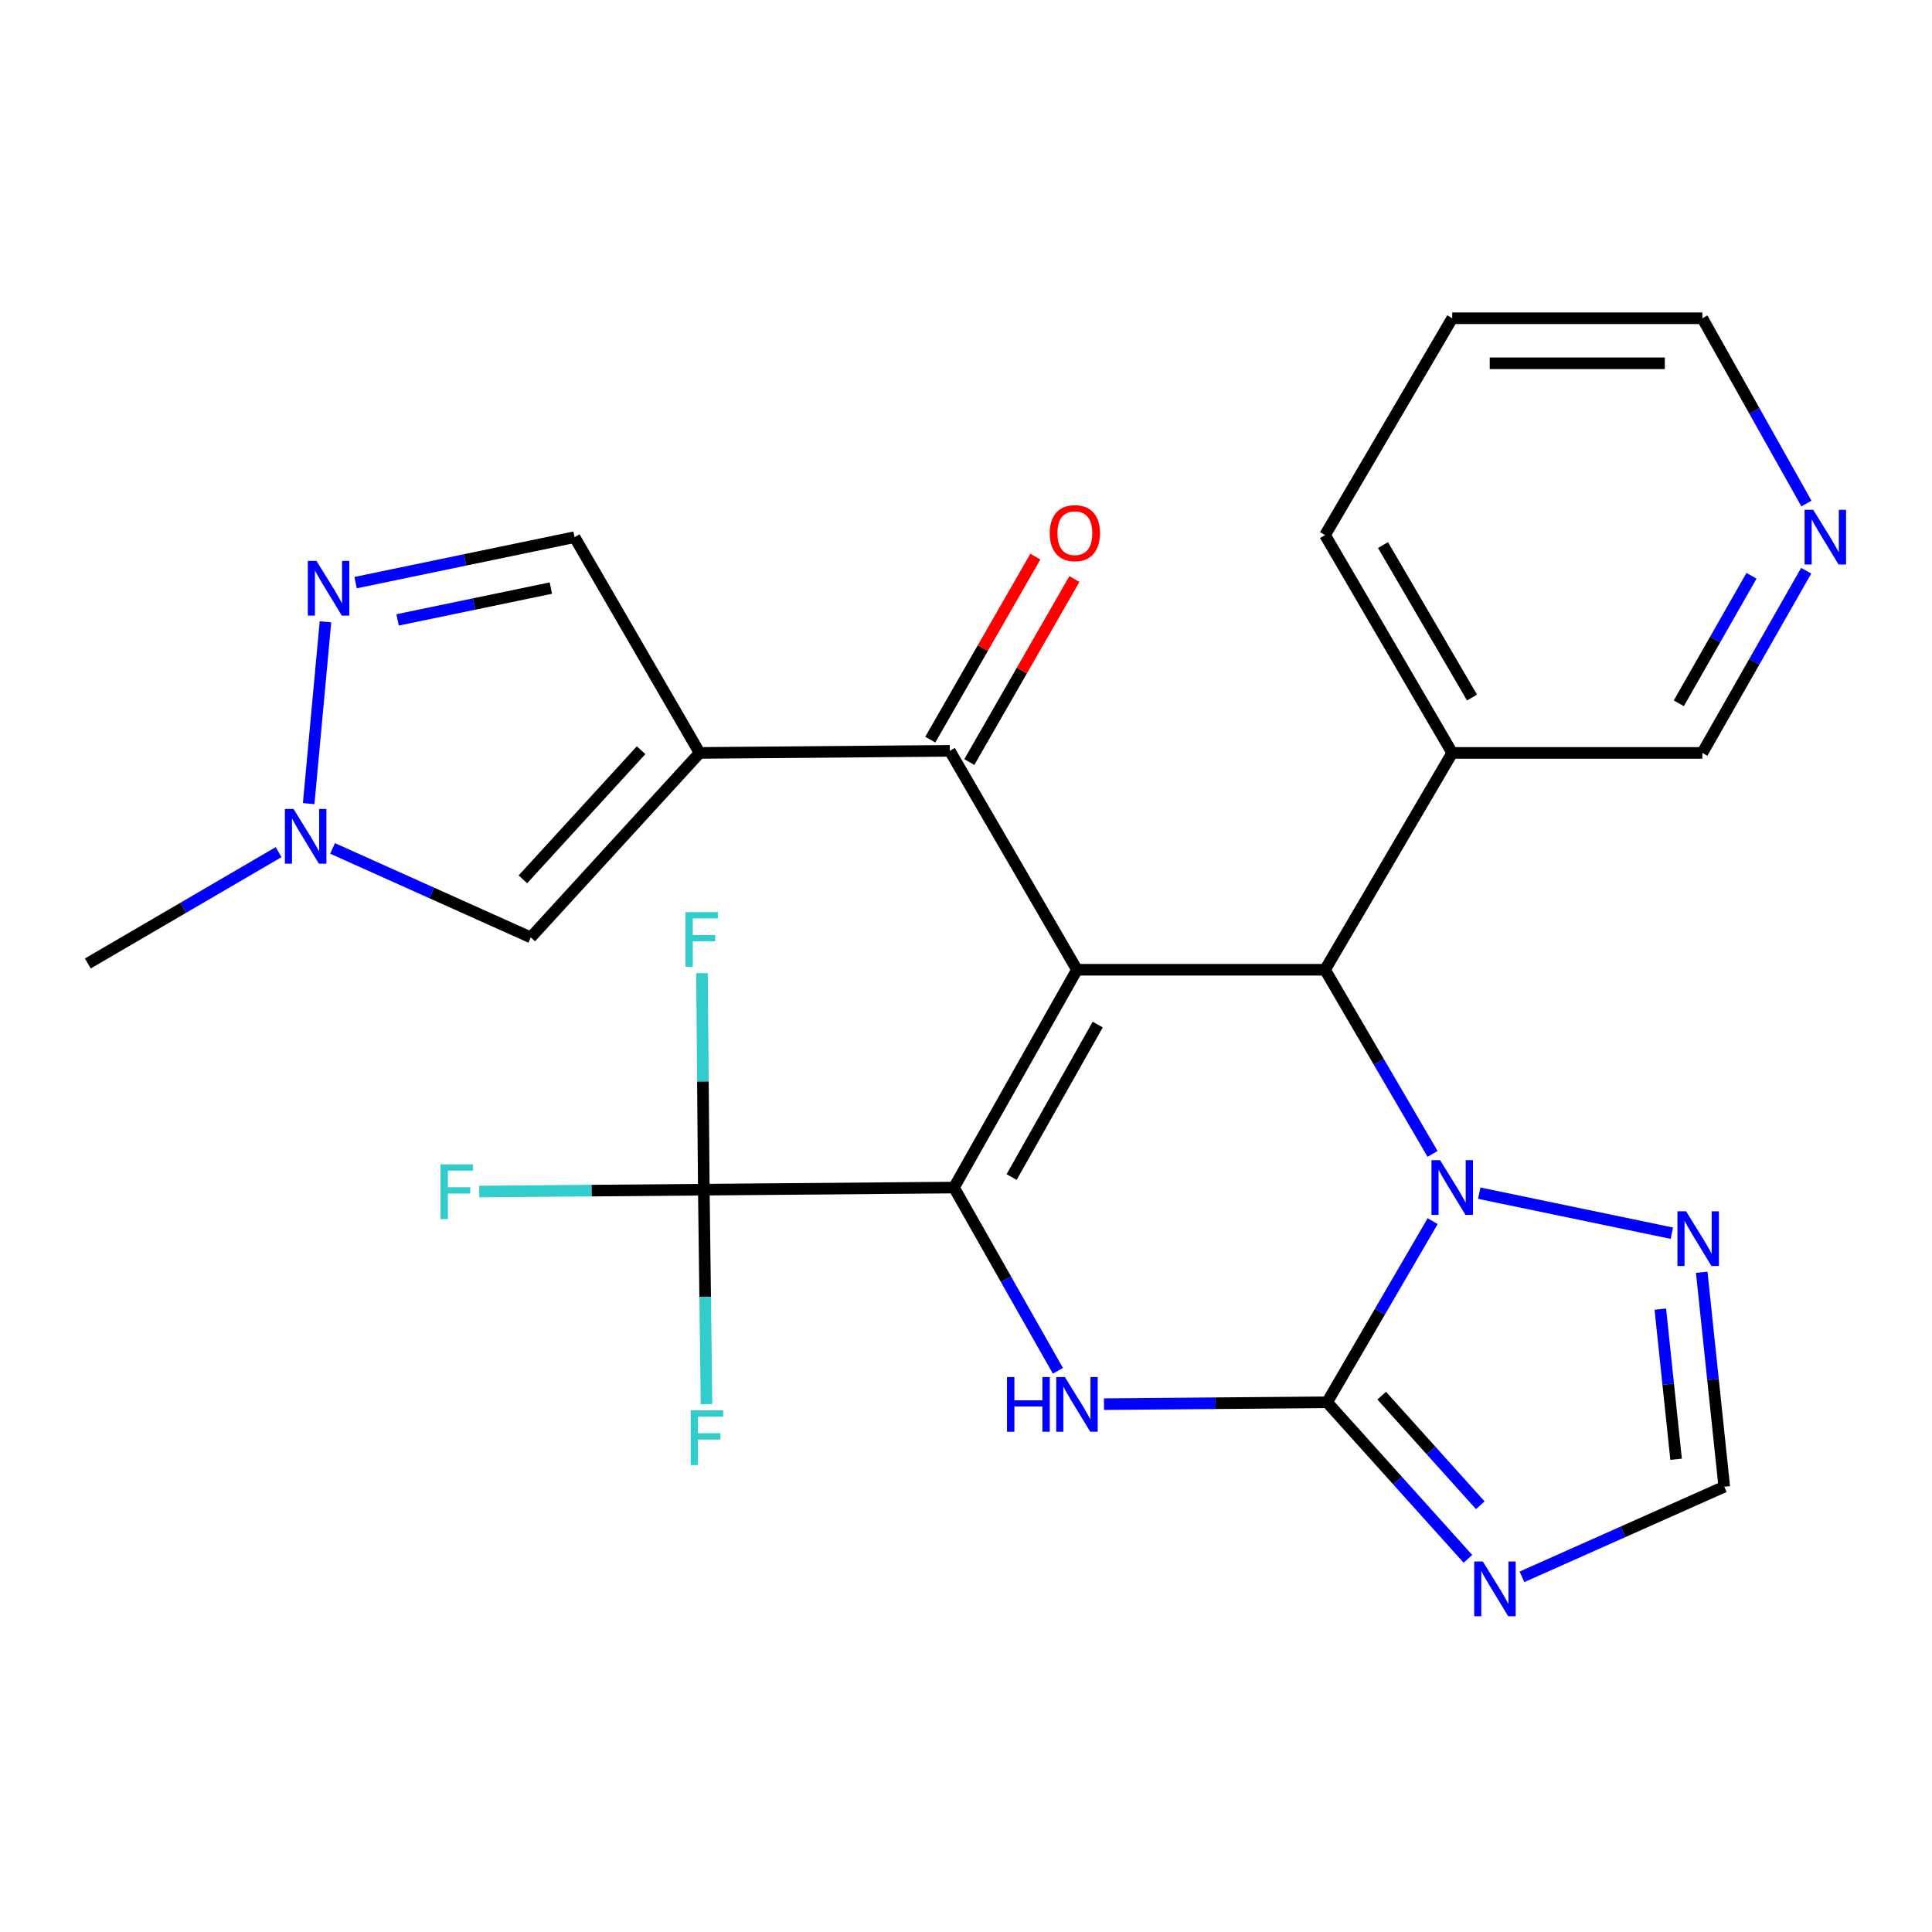 <?xml version='1.0' encoding='iso-8859-1'?>
<svg version='1.1' baseProfile='full'
              xmlns='http://www.w3.org/2000/svg'
                      xmlns:rdkit='http://www.rdkit.org/xml'
                      xmlns:xlink='http://www.w3.org/1999/xlink'
                  xml:space='preserve'
width='1000px' height='1000px' viewBox='0 0 1000 1000'>
<!-- END OF HEADER -->
<rect style='opacity:1.0;fill:#FFFFFF;stroke:none' width='1000' height='1000' x='0' y='0'> </rect>
<path class='bond-0' d='M 557.437,501.942 L 493.772,614.678' style='fill:none;fill-rule:evenodd;stroke:#000000;stroke-width:6px;stroke-linecap:butt;stroke-linejoin:miter;stroke-opacity:1' />
<path class='bond-0' d='M 568.181,530.312 L 523.616,609.228' style='fill:none;fill-rule:evenodd;stroke:#000000;stroke-width:6px;stroke-linecap:butt;stroke-linejoin:miter;stroke-opacity:1' />
<path class='bond-4' d='M 557.437,501.942 L 685.84,501.942' style='fill:none;fill-rule:evenodd;stroke:#000000;stroke-width:6px;stroke-linecap:butt;stroke-linejoin:miter;stroke-opacity:1' />
<path class='bond-6' d='M 557.437,501.942 L 491.61,388.635' style='fill:none;fill-rule:evenodd;stroke:#000000;stroke-width:6px;stroke-linecap:butt;stroke-linejoin:miter;stroke-opacity:1' />
<path class='bond-3' d='M 493.772,614.678 L 520.673,662.101' style='fill:none;fill-rule:evenodd;stroke:#000000;stroke-width:6px;stroke-linecap:butt;stroke-linejoin:miter;stroke-opacity:1' />
<path class='bond-3' d='M 520.673,662.101 L 547.574,709.524' style='fill:none;fill-rule:evenodd;stroke:#0000FF;stroke-width:6px;stroke-linecap:butt;stroke-linejoin:miter;stroke-opacity:1' />
<path class='bond-8' d='M 493.772,614.678 L 364.294,615.779' style='fill:none;fill-rule:evenodd;stroke:#000000;stroke-width:6px;stroke-linecap:butt;stroke-linejoin:miter;stroke-opacity:1' />
<path class='bond-1' d='M 686.915,725.822 L 714.229,678.938' style='fill:none;fill-rule:evenodd;stroke:#000000;stroke-width:6px;stroke-linecap:butt;stroke-linejoin:miter;stroke-opacity:1' />
<path class='bond-1' d='M 714.229,678.938 L 741.543,632.054' style='fill:none;fill-rule:evenodd;stroke:#0000FF;stroke-width:6px;stroke-linecap:butt;stroke-linejoin:miter;stroke-opacity:1' />
<path class='bond-7' d='M 686.915,725.822 L 723.354,766.335' style='fill:none;fill-rule:evenodd;stroke:#000000;stroke-width:6px;stroke-linecap:butt;stroke-linejoin:miter;stroke-opacity:1' />
<path class='bond-7' d='M 723.354,766.335 L 759.794,806.849' style='fill:none;fill-rule:evenodd;stroke:#0000FF;stroke-width:6px;stroke-linecap:butt;stroke-linejoin:miter;stroke-opacity:1' />
<path class='bond-7' d='M 715.174,722.39 L 740.682,750.75' style='fill:none;fill-rule:evenodd;stroke:#000000;stroke-width:6px;stroke-linecap:butt;stroke-linejoin:miter;stroke-opacity:1' />
<path class='bond-7' d='M 740.682,750.75 L 766.19,779.109' style='fill:none;fill-rule:evenodd;stroke:#0000FF;stroke-width:6px;stroke-linecap:butt;stroke-linejoin:miter;stroke-opacity:1' />
<path class='bond-26' d='M 686.915,725.822 L 629.164,726.307' style='fill:none;fill-rule:evenodd;stroke:#000000;stroke-width:6px;stroke-linecap:butt;stroke-linejoin:miter;stroke-opacity:1' />
<path class='bond-26' d='M 629.164,726.307 L 571.414,726.792' style='fill:none;fill-rule:evenodd;stroke:#0000FF;stroke-width:6px;stroke-linecap:butt;stroke-linejoin:miter;stroke-opacity:1' />
<path class='bond-2' d='M 741.493,597.254 L 713.666,549.598' style='fill:none;fill-rule:evenodd;stroke:#0000FF;stroke-width:6px;stroke-linecap:butt;stroke-linejoin:miter;stroke-opacity:1' />
<path class='bond-2' d='M 713.666,549.598 L 685.84,501.942' style='fill:none;fill-rule:evenodd;stroke:#000000;stroke-width:6px;stroke-linecap:butt;stroke-linejoin:miter;stroke-opacity:1' />
<path class='bond-9' d='M 765.657,617.585 L 865.349,638.298' style='fill:none;fill-rule:evenodd;stroke:#0000FF;stroke-width:6px;stroke-linecap:butt;stroke-linejoin:miter;stroke-opacity:1' />
<path class='bond-15' d='M 685.84,501.942 L 751.666,389.71' style='fill:none;fill-rule:evenodd;stroke:#000000;stroke-width:6px;stroke-linecap:butt;stroke-linejoin:miter;stroke-opacity:1' />
<path class='bond-5' d='M 362.132,389.71 L 491.61,388.635' style='fill:none;fill-rule:evenodd;stroke:#000000;stroke-width:6px;stroke-linecap:butt;stroke-linejoin:miter;stroke-opacity:1' />
<path class='bond-11' d='M 362.132,389.71 L 274.734,485.2' style='fill:none;fill-rule:evenodd;stroke:#000000;stroke-width:6px;stroke-linecap:butt;stroke-linejoin:miter;stroke-opacity:1' />
<path class='bond-11' d='M 331.83,388.298 L 270.652,455.141' style='fill:none;fill-rule:evenodd;stroke:#000000;stroke-width:6px;stroke-linecap:butt;stroke-linejoin:miter;stroke-opacity:1' />
<path class='bond-14' d='M 362.132,389.71 L 297.393,278.035' style='fill:none;fill-rule:evenodd;stroke:#000000;stroke-width:6px;stroke-linecap:butt;stroke-linejoin:miter;stroke-opacity:1' />
<path class='bond-16' d='M 501.716,394.438 L 528.914,347.068' style='fill:none;fill-rule:evenodd;stroke:#000000;stroke-width:6px;stroke-linecap:butt;stroke-linejoin:miter;stroke-opacity:1' />
<path class='bond-16' d='M 528.914,347.068 L 556.113,299.699' style='fill:none;fill-rule:evenodd;stroke:#FF0000;stroke-width:6px;stroke-linecap:butt;stroke-linejoin:miter;stroke-opacity:1' />
<path class='bond-16' d='M 481.504,382.833 L 508.703,335.463' style='fill:none;fill-rule:evenodd;stroke:#000000;stroke-width:6px;stroke-linecap:butt;stroke-linejoin:miter;stroke-opacity:1' />
<path class='bond-16' d='M 508.703,335.463 L 535.902,288.094' style='fill:none;fill-rule:evenodd;stroke:#FF0000;stroke-width:6px;stroke-linecap:butt;stroke-linejoin:miter;stroke-opacity:1' />
<path class='bond-28' d='M 787.77,816.168 L 840.122,792.844' style='fill:none;fill-rule:evenodd;stroke:#0000FF;stroke-width:6px;stroke-linecap:butt;stroke-linejoin:miter;stroke-opacity:1' />
<path class='bond-28' d='M 840.122,792.844 L 892.474,769.521' style='fill:none;fill-rule:evenodd;stroke:#000000;stroke-width:6px;stroke-linecap:butt;stroke-linejoin:miter;stroke-opacity:1' />
<path class='bond-18' d='M 364.294,615.779 L 363.823,559.732' style='fill:none;fill-rule:evenodd;stroke:#000000;stroke-width:6px;stroke-linecap:butt;stroke-linejoin:miter;stroke-opacity:1' />
<path class='bond-18' d='M 363.823,559.732 L 363.353,503.685' style='fill:none;fill-rule:evenodd;stroke:#33CCCC;stroke-width:6px;stroke-linecap:butt;stroke-linejoin:miter;stroke-opacity:1' />
<path class='bond-19' d='M 364.294,615.779 L 306.173,616.261' style='fill:none;fill-rule:evenodd;stroke:#000000;stroke-width:6px;stroke-linecap:butt;stroke-linejoin:miter;stroke-opacity:1' />
<path class='bond-19' d='M 306.173,616.261 L 248.051,616.744' style='fill:none;fill-rule:evenodd;stroke:#33CCCC;stroke-width:6px;stroke-linecap:butt;stroke-linejoin:miter;stroke-opacity:1' />
<path class='bond-20' d='M 364.294,615.779 L 364.994,671.283' style='fill:none;fill-rule:evenodd;stroke:#000000;stroke-width:6px;stroke-linecap:butt;stroke-linejoin:miter;stroke-opacity:1' />
<path class='bond-20' d='M 364.994,671.283 L 365.694,726.786' style='fill:none;fill-rule:evenodd;stroke:#33CCCC;stroke-width:6px;stroke-linecap:butt;stroke-linejoin:miter;stroke-opacity:1' />
<path class='bond-13' d='M 880.809,658.518 L 886.642,714.019' style='fill:none;fill-rule:evenodd;stroke:#0000FF;stroke-width:6px;stroke-linecap:butt;stroke-linejoin:miter;stroke-opacity:1' />
<path class='bond-13' d='M 886.642,714.019 L 892.474,769.521' style='fill:none;fill-rule:evenodd;stroke:#000000;stroke-width:6px;stroke-linecap:butt;stroke-linejoin:miter;stroke-opacity:1' />
<path class='bond-13' d='M 859.381,677.604 L 863.463,716.455' style='fill:none;fill-rule:evenodd;stroke:#0000FF;stroke-width:6px;stroke-linecap:butt;stroke-linejoin:miter;stroke-opacity:1' />
<path class='bond-13' d='M 863.463,716.455 L 867.546,755.306' style='fill:none;fill-rule:evenodd;stroke:#000000;stroke-width:6px;stroke-linecap:butt;stroke-linejoin:miter;stroke-opacity:1' />
<path class='bond-10' d='M 184.055,301.569 L 240.724,289.802' style='fill:none;fill-rule:evenodd;stroke:#0000FF;stroke-width:6px;stroke-linecap:butt;stroke-linejoin:miter;stroke-opacity:1' />
<path class='bond-10' d='M 240.724,289.802 L 297.393,278.035' style='fill:none;fill-rule:evenodd;stroke:#000000;stroke-width:6px;stroke-linecap:butt;stroke-linejoin:miter;stroke-opacity:1' />
<path class='bond-10' d='M 205.794,320.859 L 245.462,312.622' style='fill:none;fill-rule:evenodd;stroke:#0000FF;stroke-width:6px;stroke-linecap:butt;stroke-linejoin:miter;stroke-opacity:1' />
<path class='bond-10' d='M 245.462,312.622 L 285.131,304.385' style='fill:none;fill-rule:evenodd;stroke:#000000;stroke-width:6px;stroke-linecap:butt;stroke-linejoin:miter;stroke-opacity:1' />
<path class='bond-27' d='M 168.459,321.859 L 159.769,415.943' style='fill:none;fill-rule:evenodd;stroke:#0000FF;stroke-width:6px;stroke-linecap:butt;stroke-linejoin:miter;stroke-opacity:1' />
<path class='bond-12' d='M 274.734,485.2 L 223.436,462.173' style='fill:none;fill-rule:evenodd;stroke:#000000;stroke-width:6px;stroke-linecap:butt;stroke-linejoin:miter;stroke-opacity:1' />
<path class='bond-12' d='M 223.436,462.173 L 172.137,439.145' style='fill:none;fill-rule:evenodd;stroke:#0000FF;stroke-width:6px;stroke-linecap:butt;stroke-linejoin:miter;stroke-opacity:1' />
<path class='bond-22' d='M 144.2,441.064 L 94.828,469.878' style='fill:none;fill-rule:evenodd;stroke:#0000FF;stroke-width:6px;stroke-linecap:butt;stroke-linejoin:miter;stroke-opacity:1' />
<path class='bond-22' d='M 94.828,469.878 L 45.455,498.692' style='fill:none;fill-rule:evenodd;stroke:#000000;stroke-width:6px;stroke-linecap:butt;stroke-linejoin:miter;stroke-opacity:1' />
<path class='bond-21' d='M 751.666,389.71 L 881.132,389.71' style='fill:none;fill-rule:evenodd;stroke:#000000;stroke-width:6px;stroke-linecap:butt;stroke-linejoin:miter;stroke-opacity:1' />
<path class='bond-23' d='M 751.666,389.71 L 685.84,276.961' style='fill:none;fill-rule:evenodd;stroke:#000000;stroke-width:6px;stroke-linecap:butt;stroke-linejoin:miter;stroke-opacity:1' />
<path class='bond-23' d='M 761.919,361.047 L 715.841,282.122' style='fill:none;fill-rule:evenodd;stroke:#000000;stroke-width:6px;stroke-linecap:butt;stroke-linejoin:miter;stroke-opacity:1' />
<path class='bond-17' d='M 934.881,295.409 L 908.006,342.559' style='fill:none;fill-rule:evenodd;stroke:#0000FF;stroke-width:6px;stroke-linecap:butt;stroke-linejoin:miter;stroke-opacity:1' />
<path class='bond-17' d='M 908.006,342.559 L 881.132,389.71' style='fill:none;fill-rule:evenodd;stroke:#000000;stroke-width:6px;stroke-linecap:butt;stroke-linejoin:miter;stroke-opacity:1' />
<path class='bond-17' d='M 906.57,298.013 L 887.758,331.019' style='fill:none;fill-rule:evenodd;stroke:#0000FF;stroke-width:6px;stroke-linecap:butt;stroke-linejoin:miter;stroke-opacity:1' />
<path class='bond-17' d='M 887.758,331.019 L 868.946,364.024' style='fill:none;fill-rule:evenodd;stroke:#000000;stroke-width:6px;stroke-linecap:butt;stroke-linejoin:miter;stroke-opacity:1' />
<path class='bond-29' d='M 935.003,260.626 L 908.067,212.678' style='fill:none;fill-rule:evenodd;stroke:#0000FF;stroke-width:6px;stroke-linecap:butt;stroke-linejoin:miter;stroke-opacity:1' />
<path class='bond-29' d='M 908.067,212.678 L 881.132,164.729' style='fill:none;fill-rule:evenodd;stroke:#000000;stroke-width:6px;stroke-linecap:butt;stroke-linejoin:miter;stroke-opacity:1' />
<path class='bond-25' d='M 685.84,276.961 L 751.666,164.729' style='fill:none;fill-rule:evenodd;stroke:#000000;stroke-width:6px;stroke-linecap:butt;stroke-linejoin:miter;stroke-opacity:1' />
<path class='bond-24' d='M 881.132,164.729 L 751.666,164.729' style='fill:none;fill-rule:evenodd;stroke:#000000;stroke-width:6px;stroke-linecap:butt;stroke-linejoin:miter;stroke-opacity:1' />
<path class='bond-24' d='M 861.712,188.035 L 771.086,188.035' style='fill:none;fill-rule:evenodd;stroke:#000000;stroke-width:6px;stroke-linecap:butt;stroke-linejoin:miter;stroke-opacity:1' />
<path  class='atom-3' d='M 745.406 600.518
L 754.686 615.518
Q 755.606 616.998, 757.086 619.678
Q 758.566 622.358, 758.646 622.518
L 758.646 600.518
L 762.406 600.518
L 762.406 628.838
L 758.526 628.838
L 748.566 612.438
Q 747.406 610.518, 746.166 608.318
Q 744.966 606.118, 744.606 605.438
L 744.606 628.838
L 740.926 628.838
L 740.926 600.518
L 745.406 600.518
' fill='#0000FF'/>
<path  class='atom-4' d='M 521.217 712.75
L 525.057 712.75
L 525.057 724.79
L 539.537 724.79
L 539.537 712.75
L 543.377 712.75
L 543.377 741.07
L 539.537 741.07
L 539.537 727.99
L 525.057 727.99
L 525.057 741.07
L 521.217 741.07
L 521.217 712.75
' fill='#0000FF'/>
<path  class='atom-4' d='M 551.177 712.75
L 560.457 727.75
Q 561.377 729.23, 562.857 731.91
Q 564.337 734.59, 564.417 734.75
L 564.417 712.75
L 568.177 712.75
L 568.177 741.07
L 564.297 741.07
L 554.337 724.67
Q 553.177 722.75, 551.937 720.55
Q 550.737 718.35, 550.377 717.67
L 550.377 741.07
L 546.697 741.07
L 546.697 712.75
L 551.177 712.75
' fill='#0000FF'/>
<path  class='atom-8' d='M 767.521 808.24
L 776.801 823.24
Q 777.721 824.72, 779.201 827.4
Q 780.681 830.08, 780.761 830.24
L 780.761 808.24
L 784.521 808.24
L 784.521 836.56
L 780.641 836.56
L 770.681 820.16
Q 769.521 818.24, 768.281 816.04
Q 767.081 813.84, 766.721 813.16
L 766.721 836.56
L 763.041 836.56
L 763.041 808.24
L 767.521 808.24
' fill='#0000FF'/>
<path  class='atom-10' d='M 872.722 626.97
L 882.002 641.97
Q 882.922 643.45, 884.402 646.13
Q 885.882 648.81, 885.962 648.97
L 885.962 626.97
L 889.722 626.97
L 889.722 655.29
L 885.842 655.29
L 875.882 638.89
Q 874.722 636.97, 873.482 634.77
Q 872.282 632.57, 871.922 631.89
L 871.922 655.29
L 868.242 655.29
L 868.242 626.97
L 872.722 626.97
' fill='#0000FF'/>
<path  class='atom-11' d='M 163.804 290.315
L 173.084 305.315
Q 174.004 306.795, 175.484 309.475
Q 176.964 312.155, 177.044 312.315
L 177.044 290.315
L 180.804 290.315
L 180.804 318.635
L 176.924 318.635
L 166.964 302.235
Q 165.804 300.315, 164.564 298.115
Q 163.364 295.915, 163.004 295.235
L 163.004 318.635
L 159.324 318.635
L 159.324 290.315
L 163.804 290.315
' fill='#0000FF'/>
<path  class='atom-13' d='M 151.944 418.731
L 161.224 433.731
Q 162.144 435.211, 163.624 437.891
Q 165.104 440.571, 165.184 440.731
L 165.184 418.731
L 168.944 418.731
L 168.944 447.051
L 165.064 447.051
L 155.104 430.651
Q 153.944 428.731, 152.704 426.531
Q 151.504 424.331, 151.144 423.651
L 151.144 447.051
L 147.464 447.051
L 147.464 418.731
L 151.944 418.731
' fill='#0000FF'/>
<path  class='atom-17' d='M 543.349 275.966
Q 543.349 269.166, 546.709 265.366
Q 550.069 261.566, 556.349 261.566
Q 562.629 261.566, 565.989 265.366
Q 569.349 269.166, 569.349 275.966
Q 569.349 282.846, 565.949 286.766
Q 562.549 290.646, 556.349 290.646
Q 550.109 290.646, 546.709 286.766
Q 543.349 282.886, 543.349 275.966
M 556.349 287.446
Q 560.669 287.446, 562.989 284.566
Q 565.349 281.646, 565.349 275.966
Q 565.349 270.406, 562.989 267.606
Q 560.669 264.766, 556.349 264.766
Q 552.029 264.766, 549.669 267.566
Q 547.349 270.366, 547.349 275.966
Q 547.349 281.686, 549.669 284.566
Q 552.029 287.446, 556.349 287.446
' fill='#FF0000'/>
<path  class='atom-18' d='M 938.523 263.875
L 947.803 278.875
Q 948.723 280.355, 950.203 283.035
Q 951.683 285.715, 951.763 285.875
L 951.763 263.875
L 955.523 263.875
L 955.523 292.195
L 951.643 292.195
L 941.683 275.795
Q 940.523 273.875, 939.283 271.675
Q 938.083 269.475, 937.723 268.795
L 937.723 292.195
L 934.043 292.195
L 934.043 263.875
L 938.523 263.875
' fill='#0000FF'/>
<path  class='atom-19' d='M 354.787 472.128
L 371.627 472.128
L 371.627 475.368
L 358.587 475.368
L 358.587 483.968
L 370.187 483.968
L 370.187 487.248
L 358.587 487.248
L 358.587 500.448
L 354.787 500.448
L 354.787 472.128
' fill='#33CCCC'/>
<path  class='atom-20' d='M 228.015 602.68
L 244.855 602.68
L 244.855 605.92
L 231.815 605.92
L 231.815 614.52
L 243.415 614.52
L 243.415 617.8
L 231.815 617.8
L 231.815 631
L 228.015 631
L 228.015 602.68
' fill='#33CCCC'/>
<path  class='atom-21' d='M 357.493 729.996
L 374.333 729.996
L 374.333 733.236
L 361.293 733.236
L 361.293 741.836
L 372.893 741.836
L 372.893 745.116
L 361.293 745.116
L 361.293 758.316
L 357.493 758.316
L 357.493 729.996
' fill='#33CCCC'/>
</svg>

